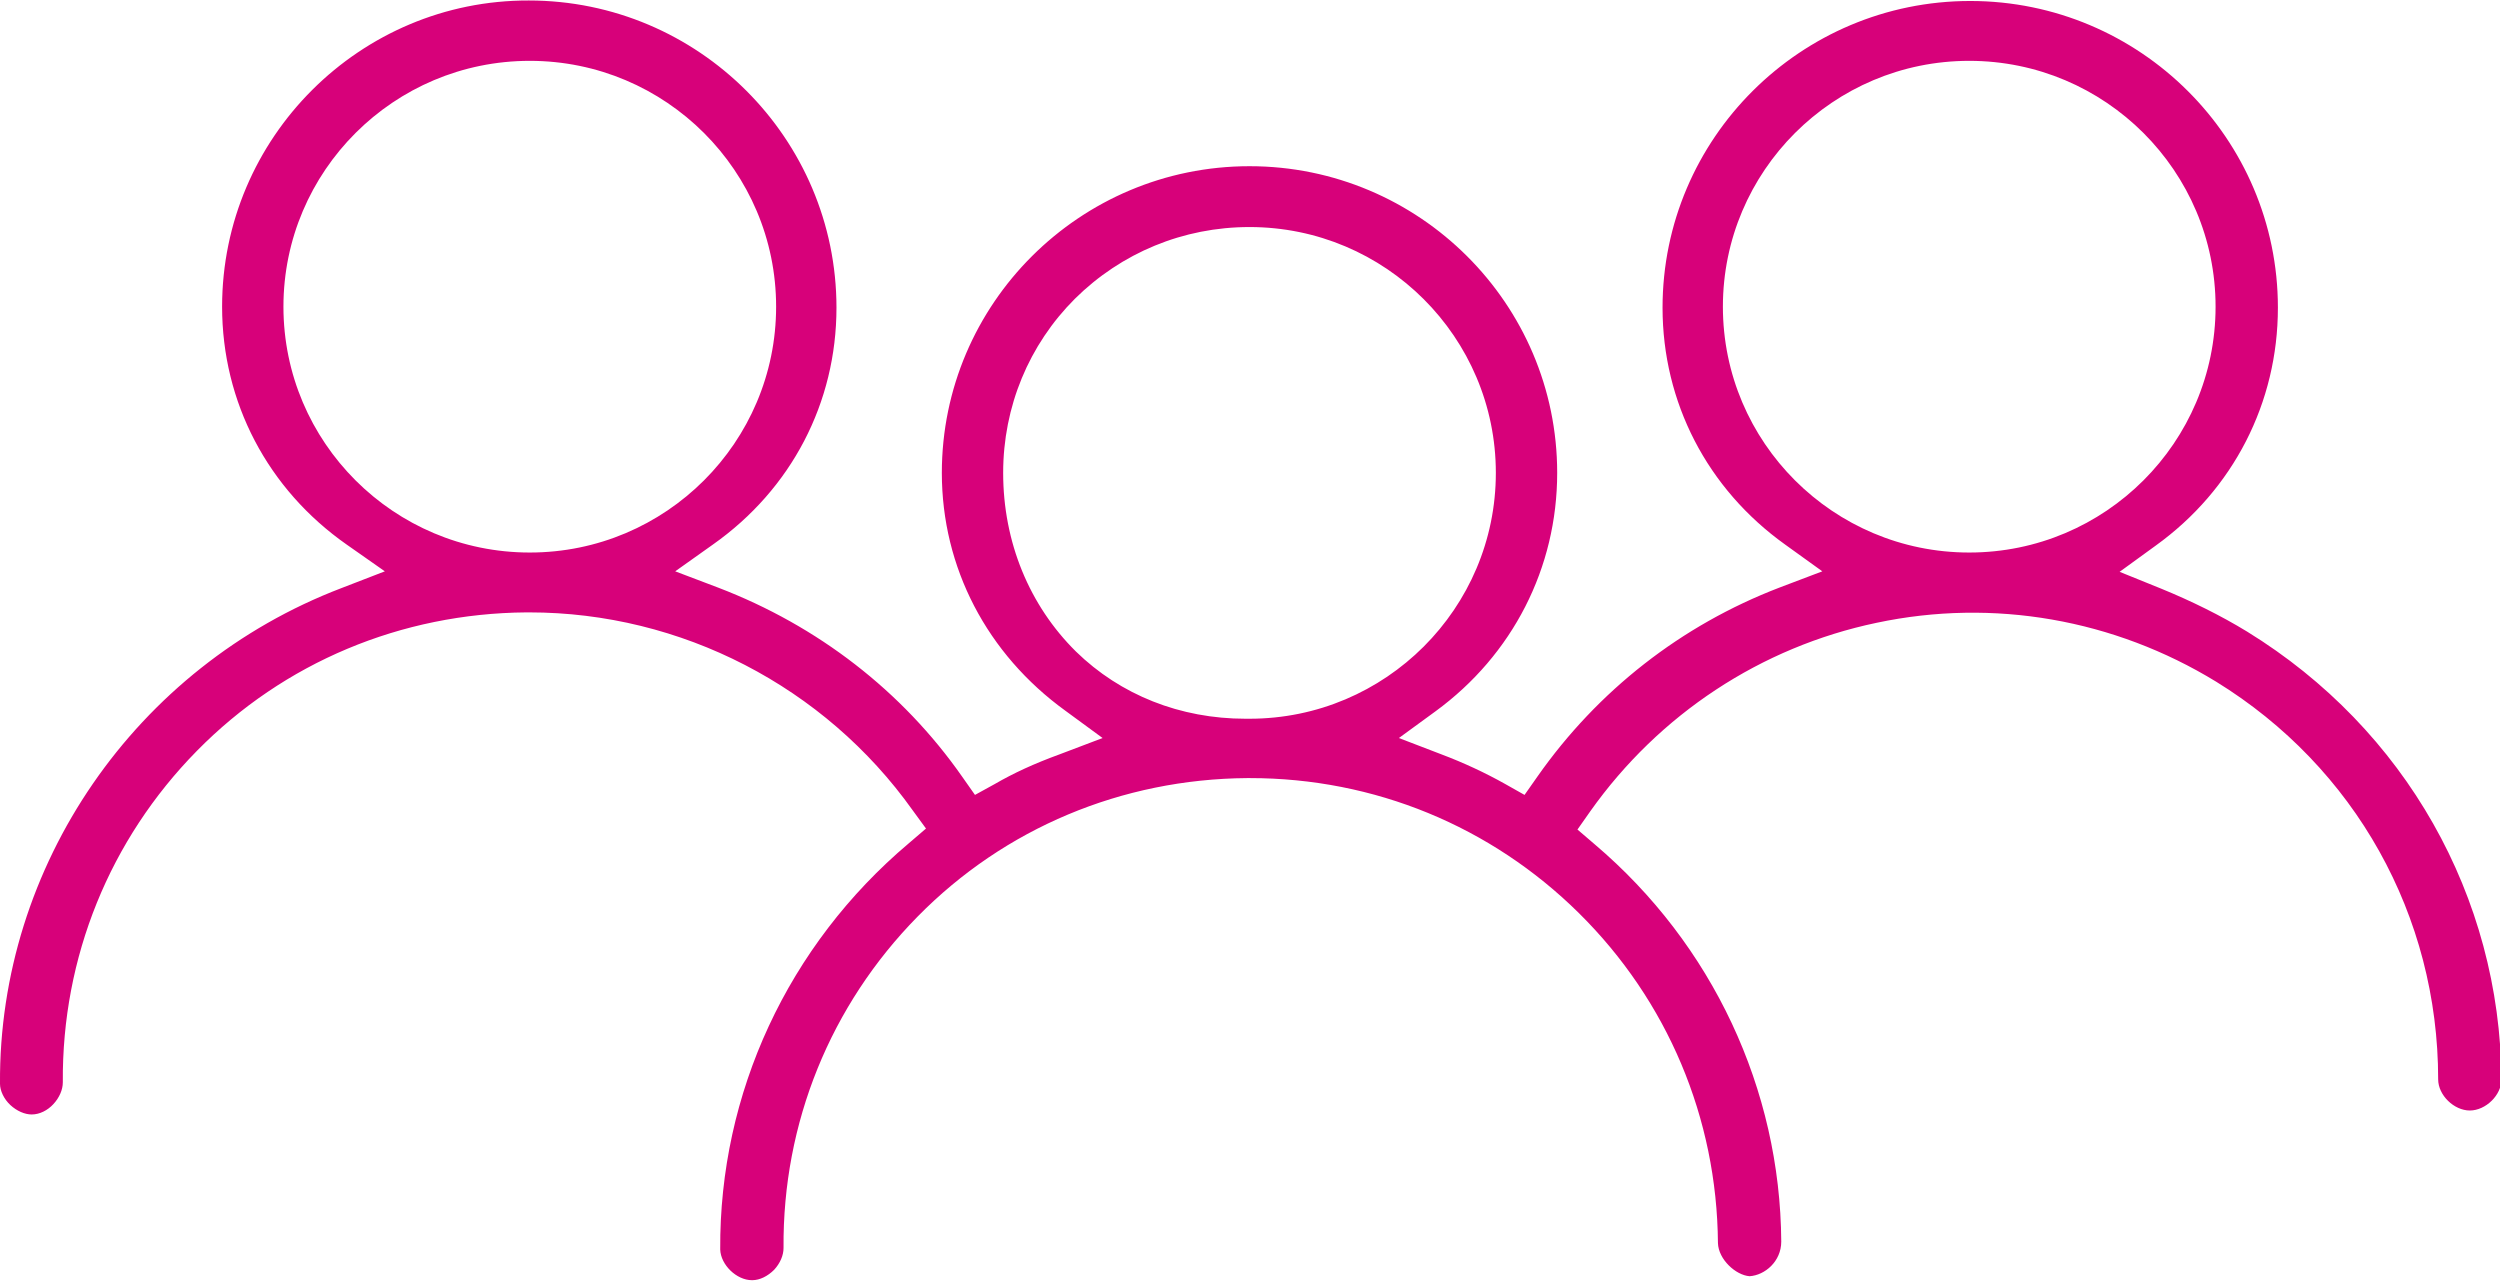 <?xml version="1.0" encoding="UTF-8"?> <svg xmlns="http://www.w3.org/2000/svg" xmlns:xlink="http://www.w3.org/1999/xlink" version="1.1" id="Layer_1" x="0px" y="0px" viewBox="0 0 505.4 258.9" style="enable-background:new 0 0 505.4 258.9;" xml:space="preserve"> <style type="text/css"> .st0{fill:#D7017A;} </style> <path class="st0" d="M454.3,127.7c-5.4-3.3-11.3-6.2-17.4-8.7l-8.4-3.4l7.3-5.3c15.7-11.3,24.7-28.9,24.7-48.1 c0-34.2-27.9-62-62.2-62s-62.2,27.8-62.2,62c0,19.1,9,36.6,24.8,47.9l7.5,5.4l-8.7,3.3c-19.8,7.6-36.7,20.8-48.9,38.2l-2.6,3.7 l-3.9-2.2c-4.1-2.3-8.4-4.3-12.9-6l-8.6-3.3l7.4-5.4c15.6-11.4,24.6-29,24.6-48.2c0-34.2-27.9-62-62.2-62c-34.3,0-62.2,27.8-62.2,62 c0,19.1,9.1,36.6,25,48.1l7.5,5.5l-8.7,3.3c-5.2,1.9-9.3,3.8-13.1,6l-4,2.2l-2.6-3.7c-12.1-17.3-29.2-30.5-49.3-38.2l-8.7-3.3 l7.6-5.4c15.9-11.2,25-28.7,25-47.9c0-34.2-27.9-62.1-62.2-62.1C72.8,0,44.9,27.8,44.9,62c0,19.3,9.2,36.9,25.2,48.1l7.7,5.4 l-8.8,3.4C27.4,134.8-0.3,175,0,219.1c0,1.4,0.8,3.1,2.1,4.3c1.3,1.2,2.9,1.9,4.3,1.9c1.6,0,3.2-0.8,4.4-2.1 c1.2-1.3,1.9-2.9,1.9-4.4c-0.2-25.3,9.5-49.1,27.1-67c17.6-17.9,41.3-27.8,66.6-28l0.6,0c30.7,0,59.7,15,77.5,40l2.7,3.7l-3.5,3 c-24.4,20.6-38.3,50.5-38.1,82.1c0.1,3.1,3.3,6.2,6.4,6.2c0,0,0,0,0.1,0c1.5,0,3.1-0.8,4.4-2.1c1.2-1.3,1.9-2.9,1.9-4.4 c-0.2-25.3,9.5-49.1,27.1-67c17.6-17.9,41.3-27.8,66.6-28l0.6,0c25.1,0,48.7,9.7,66.5,27.3c17.9,17.7,27.9,41.4,28.1,66.7 c0.1,3.3,3.6,6.5,6.4,6.7c3.1-0.2,6.4-3,6.4-7c-0.2-30.8-13.9-60.1-37.7-80.3l-3.5-3l2.6-3.7c13.9-19.6,34.5-33.2,57.9-38.1 c23.6-5,48-0.7,68.6,11.9c28.1,17.3,44.9,47.3,44.9,80.4c0,3.2,3.2,6.3,6.4,6.3s6.4-3.1,6.4-6.3 C505.4,181.3,486.3,147.4,454.3,127.7z M57.3,62c0-27.4,22.3-49.7,49.8-49.7s49.8,22.3,49.8,49.7s-22.3,49.7-49.8,49.7 S57.3,89.4,57.3,62z M251.8,145.3c-13.2,0-25.3-4.8-34.3-13.6c-9.4-9.3-14.7-22.1-14.7-36.1c0-13.4,5.2-25.9,14.5-35.2 c9.4-9.3,21.9-14.5,35.3-14.5c27.5,0,49.8,22.3,49.8,49.7c0,27.4-22.3,49.7-49.8,49.7C252.3,145.3,252.1,145.3,251.8,145.3z M348.3,62c0-27.4,22.3-49.7,49.8-49.7s49.8,22.3,49.8,49.7s-22.3,49.7-49.8,49.7S348.3,89.4,348.3,62z"></path> </svg> 